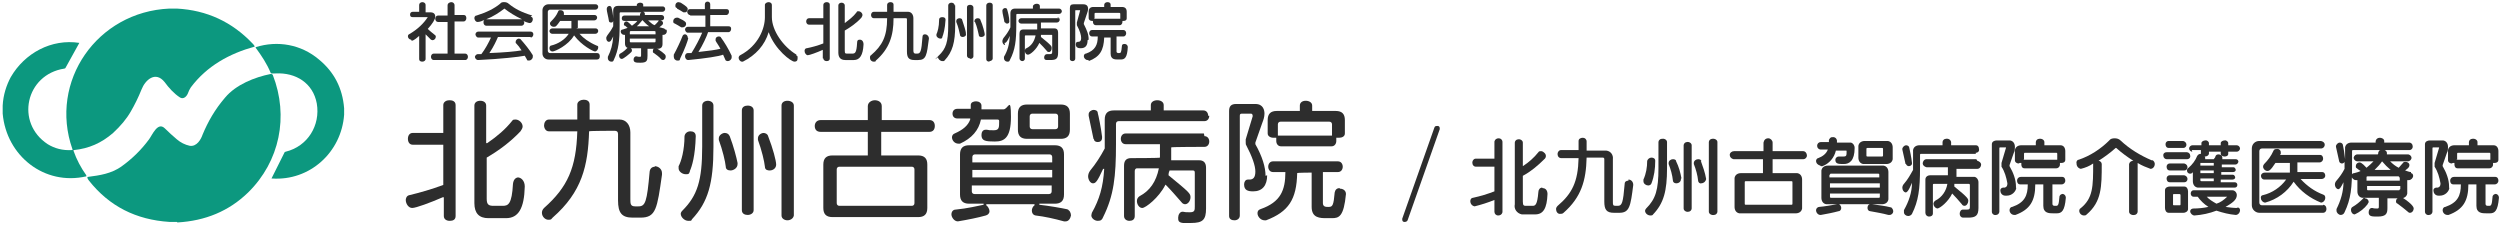 <?xml version="1.0" encoding="UTF-8"?>
<svg id="logo02.svg" xmlns="http://www.w3.org/2000/svg" version="1.1" viewBox="0 0 466.4 42">
  <!-- Generator: Adobe Illustrator 29.1.0, SVG Export Plug-In . SVG Version: 2.1.0 Build 142)  -->
  <defs>
    <style>
      .st0 {
        fill: #2d2d2d;
      }

      .st1 {
        fill: #0c987f;
      }
    </style>
  </defs>
  <path class="st1" d="M31.6,1.6h1.4c5.6.3,10.3,2.5,14.1,6.5.1.1.3.3.4.5,0,0,0,.1,0,.1-4.7,1.3-8.9,3.6-11.9,7.6-.2.3-.4.7-.5,1-.2.6-.8,1.3-1.5.9-1.1-.7-2.1-1.8-2.9-2.9-1.7-2.1-3.6-.4-4.3,1.4-.6,1.5-1.3,2.9-2,4.1-.8,1.4-1.9,2.7-3.3,4-2.2,1.9-4.5,2.9-7.3,3.2,0,0-.1,0-.1.1h0c.6,1.7,1.4,3.2,2.4,4.6,0,0,0,.1,0,.2,0,0,0,0,0,0-7.8,1.8-14.9-3.8-15.6-11.7v-1.5c.1-2,.7-3.8,1.5-5.3,2.6-4.5,7.6-7.2,12.8-6.4,0,0,0,0,0,0h0c0,0-2.6,4.7-2.6,4.7,0,0-.1.1-.2.1-7.2,1.1-9.2,10.1-3.1,14.1,1.3.8,2.8,1.2,4.5,1.1.1,0,.2,0,.1-.2C9.1,15.2,18.1,2.2,31.6,1.6Z"/>
  <path class="st1" d="M64.2,20.1v1.3c-.5,7-6.4,12.4-13.5,11.9,0,0-.1,0,0-.1l2.4-4.8c0,0,.1-.1.2-.1,4.1-1,6.5-4.9,5.8-9-.7-3.8-3.9-5.8-7.7-5.6-.2,0-.5,0-.7,0s-.1,0-.2-.1c-.7-1.7-1.7-3.2-2.8-4.7,0,0,0-.1,0-.1,4.1-1.3,8.5-.5,11.8,2.3,2.8,2.3,4.4,5.3,4.7,9.1Z"/>
  <path class="st1" d="M33,41.4h-1.4c-6.2-.4-11.2-2.9-15-7.7-.1-.1-.2-.3-.3-.5,0-.1,0-.2.1-.2,2.3-.3,4.3-.6,6.2-1.9,2.1-1.5,3.8-3.2,5.2-5.1.6-.8,1.6-3.3,2.9-2.1.8.8,1.6,1.5,2.3,2.1.7.6,1.5,1,2.4,1.2,1.3.2,2.1-1.2,2.4-2.1,1-2.4,2.3-4.7,4.2-6.9,2-2.4,5.5-3.8,8.5-4.4.1,0,.3,0,.4.2,3,7.7,1.3,16.1-4.6,21.9-3.6,3.5-8,5.3-13.2,5.6h0Z"/>
  <g>
    <path class="st0" d="M279.6,25.8s0,0,0,0c-.4,0-.7.2-.8.6,0,0,0,0,0,0v3.2h-3.5c-.4,0-.7.5-.6.9,0,.3.3.6.6.6h3.5v4.6c-1.3.5-2.6.9-4,1.2-.3,0-.5.3-.5.6,0,.5.3.9.8,1,1.2-.3,2.5-.7,3.7-1.2v2.2h0c0,.4.3.7.7.7,0,0,0,0,0,0,.4,0,.7-.2.8-.6,0,0,0,0,0,0v-13.1c0-.4-.3-.7-.7-.7Z"/>
    <path class="st0" d="M457.6,30.4s0,0,0,0c.1,0,.2,0,.3,0,0,0,0,.2,0,.3,0,.4.2.7.6.7,0,0,0,0,0,0h5.9c.4,0,.7-.3.7-.7,0,0,0,0,0,0,0,0,0-.2,0-.3,0,0,.2,0,.3,0,.4,0,.7-.2.7-.6,0,0,0,0,0,0v-1.6c0-.6-.3-1.1-.9-1.1,0,0-.2,0-.3,0h-2.7v-.6c0-.4-.5-.7-1-.6-.3,0-.6.3-.6.6v.6h-2.7c-.6,0-1.1.3-1.2.9,0,0,0,.2,0,.3v1.6c0,.4.4.6.7.6ZM458.4,29.8v-1.1c0-.1,0-.2.2-.2,0,0,0,0,0,0h5.8c.1,0,.2,0,.2.2,0,0,0,0,0,0v1s0,0,0,.1c0,0-.1,0-.2,0h-5.9c0,0-.1,0-.2,0,0,0,0,0,0-.1Z"/>
    <path class="st0" d="M433.2,32.1h-4.6c0-.1,0-1.8,0-1.8h4.1c.4,0,.7-.3.7-.7,0,0,0,0,0,0,0-.4-.2-.7-.6-.7,0,0,0,0,0,0h-7.4c0-.1,0-.1.1-.2,0,0,0-.2,0-.3,0-.4-.4-.7-.8-.6-.3,0-.5.1-.6.4-.4.9-1,1.7-1.7,2.4-.1.1-.2.3-.2.5,0,.4.4.8.8.8.3,0,.6-.1,1.5-1.5h2.7v1.4c0,.1,0,.2,0,.4h-4.7c-.4,0-.7.3-.7.6,0,0,0,0,0,0,0,.4.3.7.6.7,0,0,0,0,0,0h4.1c-1,1.4-2.6,2.5-4.3,2.9-.3,0-.5.3-.4.6,0,.4.4.8.8.8,2.2-.6,4.1-2,5.3-3.9,1.3,1.8,3.1,3.1,5.1,3.9.4,0,.8-.4.8-.9,0-.3-.1-.5-.4-.6-1.6-.6-3-1.6-4.2-2.9h3.9,0c.4,0,.7-.3.7-.6,0,0,0,0,0,0,0-.4-.2-.7-.6-.7,0,0,0,0,0,0Z"/>
    <path class="st0" d="M355.6,30.6c0,.2.3.4.5.4.3,0,.6-.2.6-.5,0,0,0,0,0,0,0,0,0,0,0-.1-.1-1-.4-2.4-.5-2.8,0-.3-.3-.5-.6-.5-.3,0-.6.3-.7.6,0,0,0,.1,0,.2.1.4.4,1.8.6,2.7Z"/>
    <path class="st0" d="M346.7,29.4c0,.6.3,1.1.9,1.2,0,0,.2,0,.3,0h4c.6,0,1.1-.3,1.2-.9,0,0,0-.2,0-.3v-1.9c0-.6-.3-1.1-.9-1.2,0,0-.2,0-.3,0h-4c-.6,0-1.1.3-1.2.9,0,0,0,.2,0,.3v1.9ZM348.2,29v-1.2c0-.1,0-.2.2-.2,0,0,0,0,0,0h2.7c.1,0,.2,0,.2.2,0,0,0,0,0,0v1.2c0,.1,0,.2-.2.2,0,0,0,0,0,0h-2.7c-.1,0-.2,0-.2-.2,0,0,0,0,0,0Z"/>
    <path class="st0" d="M408.9,28h1.7v.4c0,0,0,.2,0,.3h0c-.3,0-.5.1-.7.4-.3.8-.9,1.6-1.6,2.2-.2.1-.3.3-.3.5,0,.3.2.6.6.6.2,0,.4-.1.5-.3v1.7c0,.6.3,1.1.9,1.2,0,0,.2,0,.3,0h6.6,0c.3,0,.5-.2.5-.5,0,0,0,0,0,0,0-.3-.2-.5-.5-.5,0,0,0,0,0,0h-2.6v-.5h2.2c.3,0,.5-.2.5-.4,0,0,0,0,0,0,0-.2-.2-.5-.4-.5,0,0,0,0,0,0h-2.2v-.5h2.2c.3,0,.5-.2.5-.4,0,0,0,0,0,0,0-.2-.2-.5-.4-.5,0,0,0,0,0,0h-2.2v-.5h2.5c.3,0,.5-.2.6-.5,0,0,0,0,0,0,0-.3-.2-.5-.5-.5,0,0,0,0,0,0h-2.5c0,0,0-.2,0-.3,0-.4-.4-.6-.7-.6-.3,0-.5.1-.6.4,0,.2-.2.3-.3.5h-1.6c0,0,0-.2,0-.2,0-.1,0-.2-.1-.3h0c.3,0,.7-.1.8-.5v-.4h2.2v.4c0,.3.4.5.7.5.3,0,.7-.1.7-.5v-.4h1.6c.3,0,.6-.3.6-.6,0-.3-.3-.6-.6-.6h-1.6v-.4c0-.3-.4-.6-.7-.5-.3,0-.7.2-.7.5v.4h-2.2v-.4c0-.3-.4-.6-.7-.5-.3,0-.7.2-.7.5v.4h-1.7c-.3,0-.6.3-.6.6,0,.3.3.6.6.6ZM410.5,31.8h2.5v.5h-2.5v-.5ZM413,33.8h-2.3c-.1,0-.2,0-.2-.2,0,0,0,0,0,0v-.3h2.5v.5ZM413,30.4v.5h-2.5v-.5h2.5Z"/>
    <path class="st0" d="M339.7,31c0,0,.2,0,.3,0,1.3-.5,2.2-1.6,2.5-2.9h1.9c.1,0,.1,0,.1.1,0,.8,0,1-.6,1s-.4,0-.8,0h-.1c-.3,0-.6.3-.6.6,0,0,0,0,0,0,0,.8.6.8,1.6.8s2-.6,2-3c0-.5-.3-.9-.7-1,0,0-.2,0-.2,0h-2.4c0-.1,0-.2,0-.4h0c-.1-.5-.5-.7-1-.6-.2,0-.4.3-.5.5,0,.1,0,.3,0,.4h-1.5c-.4,0-.7.3-.7.7s.3.7.7.7h1.3c-.3.8-1,1.3-1.8,1.6-.2,0-.4.3-.4.5,0,.5.4.8.8.9Z"/>
    <path class="st0" d="M404.6,27.6s0,0,0,0h2.7c.4,0,.6-.3.6-.6,0,0,0,0,0,0,0-.3-.2-.6-.6-.7,0,0,0,0,0,0h-2.7c-.4,0-.6.3-.6.6,0,0,0,0,0,0,0,.4.2.7.6.7Z"/>
    <path class="st0" d="M376.8,30.4s0,0,0,0c.1,0,.2,0,.3,0,0,0,0,.2,0,.3,0,.4.2.7.6.7,0,0,0,0,0,0h5.9c.4,0,.7-.3.7-.7,0,0,0,0,0,0,0,0,0-.2,0-.3,0,0,.2,0,.3,0,.4,0,.7-.2.7-.6,0,0,0,0,0,0v-1.6c0-.6-.3-1.1-.9-1.1,0,0-.2,0-.3,0h-2.7v-.6c0-.4-.5-.7-1-.6-.3,0-.6.3-.6.6v.6h-2.7c-.6,0-1.1.3-1.2.9,0,0,0,.2,0,.3v1.6c0,.4.4.6.7.6ZM377.6,29.8v-1.1c0-.1,0-.2.2-.2,0,0,0,0,0,0h5.8c.1,0,.2,0,.2.2,0,0,0,0,0,0v1s0,0,0,.1c0,0-.1,0-.2,0h-5.9c0,0-.1,0-.2,0,0,0,0,0,0-.1Z"/>
    <path class="st0" d="M336.4,28.2s0,0,0,0h-5.7v-1.6c0-.4-.4-.8-.8-.8,0,0,0,0,0,0-.5,0-.8.3-.9.8,0,0,0,0,0,0v1.6h-5.5c-.4,0-.8.3-.8.7,0,0,0,0,0,0,0,.4.3.7.7.8,0,0,0,0,0,0h5.5v2.6h-4.1c-.6,0-1.1.3-1.2.9,0,0,0,.2,0,.3v5.1c0,.6.3,1.1.9,1.2,0,0,.2,0,.3,0h10.2c.6,0,1.1-.3,1.2-.9,0,0,0-.2,0-.3v-5.1c0-.6-.3-1.1-.9-1.2,0,0-.2,0-.3,0h-4.3v-2.6h5.7c.4,0,.7-.3.7-.7,0,0,0,0,0,0,0-.4-.3-.8-.7-.8ZM334.2,33.8c.1,0,.2,0,.2.2,0,0,0,0,0,0v4c0,.1,0,.2-.2.2,0,0,0,0,0,0h-8.5c-.1,0-.2,0-.2-.2,0,0,0,0,0,0v-4c0-.1,0-.2.2-.2,0,0,0,0,0,0h8.5Z"/>
    <path class="st0" d="M287.7,35s0,0,0,0c-.4,0-.7.4-.7.8,0,0,0,0,0,0-.2,2.5-.6,2.6-1.1,2.6h-1.1c-.5,0-.7,0-.7-.8v-4.8c1.5-.8,2.8-1.9,4-3.1.4-.3.4-.9,0-1.2-.2-.2-.4-.3-.6-.3-.2,0-.4,0-.5.2-.8,1-1.8,1.9-2.9,2.6v-4.4c0-.4-.5-.7-.9-.6-.3,0-.6.3-.6.6v11.5c-.2.9.4,1.7,1.3,1.9.1,0,.3,0,.4,0h2.1c1.5,0,2.2-1.1,2.3-3.8h0c0-.6-.3-1.1-.9-1.1Z"/>
    <path class="st0" d="M407.5,32.7s0,0,0,0h-2.7c-.4,0-.6.3-.6.6,0,0,0,0,0,0,0,.4.2.7.6.7,0,0,0,0,0,0h2.7c.4,0,.6-.3.6-.6,0,0,0,0,0,0,0-.3-.2-.6-.6-.7Z"/>
    <path class="st0" d="M417.4,38.8s0,0,0,0c-.7,0-1.6-.1-2.2-.2,1.2-.7,2.1-1.3,2.1-2.2,0-.5-.4-.9-.8-.9,0,0,0,0-.1,0h-7.2c-.3,0-.5.3-.5.6,0,0,0,0,0,0,0,.3.2.6.5.6,0,0,0,0,0,0h.8c.5.7,1.2,1.4,2,1.9-.9.2-1.9.3-2.8.3-.3,0-.6.2-.6.5,0,0,0,0,0,0,0,.4.4.8.8.8h0c1.4-.1,2.8-.4,4.1-.9,1.2.4,2.4.7,3.6.8h0c.4,0,.8-.4.8-.9,0-.3-.2-.5-.5-.5ZM411.7,36.7h3.8s0,0,0,0h0s0,0,0,0c0,0,0,0,0,0-.6.6-1.3,1.1-2,1.3-.7-.4-1.4-.8-1.9-1.4Z"/>
    <path class="st0" d="M408.1,31.2c0-.3-.2-.6-.6-.7,0,0,0,0,0,0h-2.7c-.4,0-.6.3-.6.6,0,0,0,0,0,0,0,.4.2.7.6.7,0,0,0,0,0,0h2.7c.4,0,.6-.3.6-.6,0,0,0,0,0,0Z"/>
    <polygon class="st0" points="433.4 39.7 433.4 39.7 433.4 39.8 433.4 39.7"/>
    <path class="st0" d="M401.4,29.9c-2.1-.9-4.1-2.1-5.8-3.7-.3-.3-.7-.4-1.1-.4-.4,0-.8.1-1,.4-1.6,1.6-3.6,2.9-5.7,3.6-.3,0-.5.4-.4.7,0,.5.3.9.8,1,.8-.2,1.6-.5,2.3-1,0,4.3,0,6.5-2.4,8.4-.1,0-.2.3-.2.4,0,.5.4.9.9.9.2,0,.3,0,.5-.2,2.8-2.4,2.8-5.2,2.8-9.4,0-.3-.3-.6-.6-.6,1.1-.7,2.2-1.5,3.2-2.4,0,0,0,0,.1,0,0,0,0,0,0,0,1,.9,2.1,1.7,3.2,2.4h0c-.4,0-.7.2-.8.6,0,0,0,0,0,0v8.9h0c0,.4.5.7,1,.6.3,0,.6-.3.6-.6v-8.9c0,0,0-.2,0-.2.8.5,1.6.8,2.4,1.1.5,0,.8-.5.8-.9,0-.3-.2-.6-.4-.7Z"/>
    <path class="st0" d="M408,29.7c.4,0,.7-.3.6-.7,0-.3-.3-.6-.6-.6h-3.8c-.4,0-.7.3-.6.7,0,.3.3.6.6.6h3.8Z"/>
    <path class="st0" d="M449.8,32.1c-.3,0-.8-.2-1.1-.3.7-.5.8-.7.8-1,0-.4-.4-.6-.7-.6-.2,0-.4,0-.5.2-.3.3-.5.6-.8.9-.6-.3-1.1-.7-1.6-1.2h3.3c.3,0,.6-.2.7-.6,0-.3-.2-.6-.6-.7,0,0,0,0,0,0h-4c0,0,0-.2,0-.3,0-.2-.2-.4-.4-.5h4.6c.4,0,.7-.4.6-.8,0-.3-.3-.6-.6-.6h-4.7v-.3c0-.4-.5-.6-.8-.6-.4,0-.7.2-.8.6v.3h-4.5c-.6,0-1.1.3-1.2.9,0,0,0,.2,0,.3v1.9c-.1-1-.3-2.2-.4-2.6,0-.3-.3-.5-.6-.5-.3,0-.6.3-.7.6,0,0,0,.1,0,.2.1.4.4,1.8.6,2.7,0,.2.3.4.5.4.2,0,.4-.1.5-.3v1.3c-.4.8-.9,1.5-1.5,2.2-.2.2-.3.5-.3.7,0,.4.2.8.6.9.3,0,.5-.3,1-1.3,0,1.7-.5,3.4-1.3,5,0,.1,0,.2,0,.3,0,.4.4.8.8.8.3,0,.6-.2.7-.5,1.2-2.5,1.4-4.6,1.4-8.6v-2.8c0-.1,0-.2.2-.2,0,0,0,0,0,0h5.1c-.2,0-.3.2-.4.4,0,.1,0,.3-.1.4h-3.8c-.3,0-.6.2-.7.6,0,.3.2.6.6.7,0,0,0,0,0,0h3.1c-.4.4-.8.8-1.3,1.2-.9-1-1.2-1-1.3-1-.4,0-.7.3-.7.7,0,.2,0,.3.2.4.2.2.4.3.7.5-.4.2-.8.3-1.2.4-.3,0-.5.2-.5.5,0,.4.4.8.8.8,0,0,.1,0,.2,0,0,0,0,0,.1,0v2.1c0,.6.3,1.1.9,1.2,0,0,.2,0,.3,0h2.8v1.5c0,.4,0,.5-.3.5-.3,0-.6,0-.9-.1,0,0,0,0-.1,0-.4,0-.6.4-.6.8,0,.8.6.8,1.7.8,1.6,0,1.8-.6,1.8-1.6v-1.8h2.5,0c.6,0,1.1-.3,1.2-.9,0,0,0-.2,0-.3v-2.2h.1c0,0,.1,0,.2,0,.4,0,.8-.4.8-.8,0-.3-.2-.5-.4-.5ZM444.4,30.1c.5.6,1,1.1,1.6,1.6h-3c.5-.5,1-1,1.4-1.6ZM447.7,35.3c0,.1,0,.2-.2.2,0,0,0,0,0,0h-5.7c-.1,0-.2,0-.2-.2,0,0,0,0,0,0v-.6h6.2v.6ZM447.7,33.1v.6h-6.2v-.6c0-.1,0-.2.2-.2,0,0,0,0,0,0h5.7c.1,0,.2,0,.2.2,0,0,0,0,0,0Z"/>
    <path class="st0" d="M384.8,36.2c-.3,0-.6.2-.6.6,0,0,0,0,0,0-.1,1.5-.3,1.6-.6,1.6h-.2c-.2,0-.5,0-.5-.4v-3.6h1.7c.4,0,.7-.3.7-.7,0,0,0,0,0,0,0-.4-.2-.7-.6-.7,0,0,0,0,0,0h-7.7c-.4,0-.7.3-.7.7,0,0,0,0,0,0,0,.4.2.7.6.7,0,0,0,0,0,0h1.4c0,2.1-.6,3.4-2.9,4.2-.3,0-.5.3-.5.6,0,.5.4.9.9.9,0,0,.2,0,.2,0,2.7-1,3.7-2.6,3.7-5.7h1.5v4c0,1.4,1.1,1.4,1.9,1.4h.6,0c.9,0,1.5-.4,1.7-2.9h0c0-.5-.4-.8-.8-.7Z"/>
    <path class="st0" d="M433.4,38.3h-11.4c-.3,0-.5-.2-.5-.5h0v-9.6c0-.3.2-.5.5-.5h11c.4,0,.7-.3.7-.7,0-.4-.3-.6-.7-.7h-11.5c-.8,0-1.4.6-1.4,1.4v10.6c0,.8.7,1.4,1.4,1.4h11.9c.4,0,.7-.4.6-.9,0-.3-.3-.6-.6-.6Z"/>
    <path class="st0" d="M465.6,36.2c-.3,0-.6.2-.6.6,0,0,0,0,0,0-.1,1.5-.3,1.6-.6,1.6h-.2c-.2,0-.5,0-.5-.4v-3.6h1.7c.4,0,.7-.3.7-.7,0,0,0,0,0,0,0-.4-.2-.7-.6-.7,0,0,0,0,0,0h-7.7c-.4,0-.7.3-.7.7,0,0,0,0,0,0,0,.4.2.7.6.7,0,0,0,0,0,0h1.4c0,2.1-.6,3.4-2.9,4.2-.3,0-.5.3-.5.6,0,.5.4.9.9.9,0,0,.2,0,.2,0,2.7-1,3.7-2.6,3.7-5.7h1.5v4c0,1.4,1.1,1.4,1.9,1.4h.6,0c.9,0,1.5-.4,1.7-2.9h0c0-.5-.4-.8-.8-.7Z"/>
    <path class="st0" d="M456.9,35.2c0-.1,0-.2,0-.4,0-1.3-.5-2.6-1.2-3.8,0,0,0-.1,0-.2,0,0,0,0,0,0l.8-2.3c.2-.3.2-.7.2-1.1,0-.6-.3-1.1-.9-1.2,0,0-.1,0-.2,0h-2.3c-.4,0-.9.2-.9.7,0,0,0,.2,0,.2v12.4h0c0,.4.4.7.8.6.3,0,.6-.3.6-.6v-11.8c0,0,0-.2.1-.2,0,0,0,0,0,0h1.1c0,0,.1,0,0,.2,0,0,0,0,0,0l-.8,2.7c0,.1,0,.2,0,.3,0,.2,0,.3,0,.4.6.9.9,2,1.1,3.1,0,.4-.1.7-.5.8,0,0,0,0-.1,0,0,0,0,0-.1,0,0,0,0,0-.1,0-.3,0-.6.3-.5.6,0,0,0,0,0,0,0,.5.4.9.9.9,0,0,.2,0,.3,0,.9,0,1.7-.7,1.8-1.6Z"/>
    <path class="st0" d="M448,36.9c0,0-.2-.1-.3-.1-.4,0-.7.4-.7.7,0,.2,0,.4.3.5.7.5,1.3,1,1.9,1.5.1.1.2.2.4.2h0c.4,0,.7-.4.7-.8,0-.1,0-.7-2.2-2.1Z"/>
    <path class="st0" d="M441.2,36.9c-.1,0-.3,0-.4.2-.6.6-1.2,1.1-1.9,1.5-.2.1-.3.3-.3.6,0,.4.3.8.7.8.9-.4,1.8-1.1,2.4-1.9,0-.1.2-.3.2-.4,0-.4-.3-.7-.7-.7Z"/>
    <path class="st0" d="M408.2,35.7c0-.4-.2-.9-.7-.9,0,0-.2,0-.2,0h-2.5c-.4,0-.9.2-.9.7,0,0,0,.2,0,.2v3.1c0,.4.2.9.7.9,0,0,.2,0,.2,0h2.5c.5,0,.9-.3.9-.7,0,0,0-.2,0-.2v-3.1ZM406.8,36.3v1.8c0,0,0,.2-.1.2,0,0,0,0,0,0h-1.1c0,0-.2,0-.2-.1,0,0,0,0,0,0v-1.8c0,0,0-.2.1-.2,0,0,0,0,0,0h1.1c0,0,.2,0,.2.2,0,0,0,0,0,0Z"/>
    <path class="st0" d="M352.8,38.7c-1.1-.3-2.3-.4-3.5-.6h1.8c.6,0,1.1-.3,1.2-.9,0,0,0-.2,0-.3v-4.8c0-.6-.3-1.1-.9-1.2,0,0-.2,0-.3,0h-10.1c-.6,0-1.1.3-1.2.9,0,0,0,.2,0,.3v4.8c0,.6.3,1.1.9,1.2,0,0,.2,0,.3,0h1.7c-1.1.2-2.2.4-3.3.5-.3,0-.6.3-.6.6,0,0,0,0,0,0,0,.5.4.9.8.9,0,0,0,0,.1,0,1.1-.2,2.2-.4,3.3-.7.3,0,.5-.3.5-.6,0-.3-.2-.6-.4-.7h5.7c-.3.1-.4.4-.4.7,0,.3.2.6.5.6,1.1.2,2.3.4,3.4.7,0,0,.2,0,.2,0,.4,0,.7-.3.7-.7,0,0,0,0,0,0,0-.3-.2-.6-.5-.8ZM341.4,32.6c0-.1,0-.2.2-.2,0,0,0,0,0,0h8.8c.1,0,.2,0,.2.2,0,0,0,0,0,0v.5h-9.3v-.5ZM341.4,34.2h9.3v.8h-9.3v-.8ZM341.6,36.9c-.1,0-.2,0-.2-.2,0,0,0,0,0,0v-.6h9.3v.6c0,.1,0,.2-.2.2,0,0,0,0,0,0h-8.8Z"/>
    <path class="st0" d="M319.4,25.9c-.3,0-.6.3-.6.6v13c0,.4.5.7,1,.6.3,0,.6-.3.6-.6v-13c0-.4-.5-.7-1-.6Z"/>
    <path class="st0" d="M368.6,28.5c.4,0,.7-.3.6-.7,0,0,0,0,0,0,0-.4-.2-.7-.6-.7,0,0,0,0,0,0h-4.6v-.6c-.1-.5-.6-.7-1-.6-.3,0-.6.3-.6.6v.6h-4.3c-.6,0-1.1.3-1.2.9,0,0,0,.2,0,.3v3.4c-.5.9-1,1.8-1.7,2.6-.2.2-.3.5-.3.7,0,.4.2.8.6.9.2,0,.5-.1,1.2-1.8,0,1.8-.6,3.5-1.5,5.1,0,.1,0,.2,0,.4,0,.4.4.7.8.7.3,0,.6-.2.7-.4,1.2-2.4,1.5-4.6,1.5-8.6v-2.4c0-.1,0-.2.2-.2,0,0,0,0,0,0h10.2Z"/>
    <path class="st0" d="M317.4,30.1c0-.3-.3-.4-.6-.4-.4,0-.8.3-.8.7,0,0,0,.2,0,.2.4,1,.7,2.1.8,3.1,0,.3.3.6.6.5.4,0,.8-.3.9-.8h0c-.2-1.2-.6-2.3-1-3.4Z"/>
    <path class="st0" d="M310,25.9c-.3,0-.6.3-.6.6v4.9h0c0,4-.5,5.7-2.3,7.5-.1.1-.2.3-.2.4,0,.5.5.9,1,.9.2,0,.4,0,.5-.2,2-2.1,2.6-4.4,2.6-8.6v-4.9c0-.4-.5-.7-.9-.6Z"/>
    <path class="st0" d="M314.7,26.5c-.3,0-.6.3-.6.6v11.8c0,.4.5.7.9.6.3,0,.6-.3.6-.6v-11.8c0-.4-.5-.7-.9-.6Z"/>
    <path class="st0" d="M303.8,33.7c-.4,0-.7.2-.7.6,0,0,0,0,0,0-.3,3.6-.5,4.1-1.3,4.1h-.4c-.5,0-.5-.2-.5-.8v-7.9c.1-.8-.4-1.5-1.2-1.6,0,0-.1,0-.2,0h-3.5v-1.7c0-.4-.3-.7-.7-.7,0,0,0,0,0,0-.4,0-.8.2-.8.6,0,0,0,0,0,0v1.7h-3.3c-.4,0-.7.5-.6.9,0,.3.3.6.6.6h3.3c-.1,4.4-1.2,6.6-3.9,8.9-.2.2-.3.4-.3.6,0,.5.3.9.7.9.3,0,.5,0,.7-.2,3.3-2.9,4.2-6,4.3-10.3h3c.2,0,.3.1.3.3,0,0,0,0,0,0v7.9c0,1.5.4,2.1,1.8,2.1h1,0c1.9,0,2.1-1.2,2.6-5.2h0c0-.6-.4-1-.9-1Z"/>
    <path class="st0" d="M313.7,33.3c-.2-1.1-.5-2.2-1-3.2,0-.3-.3-.4-.6-.4-.4,0-.8.3-.8.7,0,0,0,.2,0,.2.4,1,.7,2.1.8,3.1,0,.3.3.5.6.5.5,0,.9-.3.9-.8h0s0,0,0-.1Z"/>
    <path class="st0" d="M307.5,34.6c.2,0,.5-.1.6-.4.5-1.3.7-2.7.7-4.2h0s0,0,0,0c0-.4-.3-.6-.7-.6,0,0,0,0,0,0-.4,0-.7.3-.8.6,0,1.2-.2,2.4-.7,3.5,0,0,0,.2,0,.3,0,.5.5.8.9.8Z"/>
    <path class="st0" d="M376.1,35.2c0-.1,0-.2,0-.4,0-1.3-.5-2.6-1.2-3.8,0,0,0-.1,0-.2,0,0,0,0,0,0l.8-2.3c.2-.3.2-.7.2-1.1,0-.6-.3-1.1-.9-1.2,0,0-.1,0-.2,0h-2.3c-.4,0-.9.2-.9.7,0,0,0,.2,0,.2v12.4h0c0,.4.4.7.8.6.3,0,.6-.3.6-.6v-11.8c0,0,0-.2.1-.2,0,0,0,0,0,0h1.1c0,0,.1,0,0,.2,0,0,0,0,0,0l-.8,2.7c0,.1,0,.2,0,.3,0,.2,0,.3,0,.4.6.9.9,2,1.1,3.1,0,.4-.1.7-.5.8,0,0,0,0-.1,0,0,0,0,0-.1,0,0,0,0,0-.1,0-.3,0-.6.3-.5.6,0,0,0,0,0,0,0,.5.4.9.9.9,0,0,.2,0,.3,0,.9,0,1.7-.7,1.8-1.6Z"/>
    <path class="st0" d="M368.7,29.7h-9.3c-.4,0-.7.4-.7.8,0,.3.3.6.7.7h4c0,.5,0,1,0,1.5h-3.3c-.5,0-.9.3-.9.8,0,0,0,.1,0,.2v6c0,.4.3.7.7.7,0,0,0,0,0,0,.4,0,.7-.2.7-.6,0,0,0,0,0,0v-5.3c0-.1,0-.2.2-.2,0,0,0,0,0,0h2.5c-.2,1.3-1,2.5-2.2,3.1-.2.1-.4.4-.4.6,0,.4.3.8.7.9.5,0,2.1-1.3,2.8-2.8.6.6,1.2,1.3,1.8,2,.1.2.3.3.5.3.4,0,.7-.5.7-.9,0-.4,0-.6-2.6-2.7,0-.2,0-.3,0-.5h2.7c0,0,.2,0,.2.2,0,0,0,0,0,0v4h0c0,.4,0,.6-.5.6-.3,0-.6,0-.8,0h0c-.4,0-.6.4-.6.8,0,.4.3.7.6.7h0c.4,0,.7,0,1,0,1.4,0,1.9-.4,1.9-1.8v-4.8c0-.5-.3-.9-.7-1,0,0-.1,0-.2,0h-3.2c0-.5,0-1,0-1.5h3.9c.4,0,.7-.4.7-.8,0-.3-.3-.6-.7-.7Z"/>
    <path class="st0" d="M268.2,23.5c-.3,0-.5,0-.6.3l-6,17c0,.3,0,.5.3.6,0,0,.1,0,.2,0,.2,0,.4-.1.5-.3l6-17c0-.3,0-.5-.3-.6Z"/>
    <path class="st0" d="M83.8,18.7c-.5,0-1.1.3-1.1.9v5.2h-5.7c-.6,0-.9.5-.9,1.1s.3,1.1.9,1.1h5.7v7.5h0c-2.1.8-4.6,1.5-6.3,1.9-.6.1-.7.7-.7.9,0,.7.5,1.5,1.2,1.5s3.4-1,5.7-2h.2c0,0,0,3.5,0,3.5,0,.6.5.9,1.1.9s1.1-.2,1.1-.9v-20.7c0-.7-.6-.9-1.1-.9Z"/>
    <path class="st0" d="M96.7,33.1c-.4,0-.9.3-1,1.2-.2,3.8-.9,4.1-1.9,4.1h-1.7c-.9,0-1.3-.2-1.3-1.3v-7.7h0c2.4-1.4,4.5-3,6.3-4.9.2-.3.4-.6.4-.9,0-.7-.7-1.3-1.3-1.3s-.5.1-.7.3c-1.2,1.5-2.7,2.8-4.6,4.1h-.2c0,.1,0-7,0-7,0-.6-.5-.9-1.1-.9s-1.1.3-1.1.9v18.2c0,1.9.9,2.8,2.6,2.8,0,0,3.3,0,3.3,0,2.3,0,3.4-1.8,3.5-5.9h0c0-1.1-.7-1.7-1.3-1.7Z"/>
    <path class="st0" d="M122.2,31.1c-.4,0-.9.2-1,.9-.5,5.7-.8,6.5-2.1,6.5h-.6c-.9,0-.9-.5-.9-1.4v-12.4c0-1.4-.8-2.4-2-2.4h-5.6v-2.8c0-.7-.6-.9-1.1-.9s-1.2.3-1.2.9v2.8h-5.3c-.6,0-.9.6-.9,1.1s.3,1.1.9,1.1h5.3c-.2,6.8-1.8,10.4-6.2,14.3-.3.3-.4.6-.4.9,0,.7.6,1.3,1.2,1.3s.5-.1.8-.4c5.5-4.8,6.6-9.7,6.8-16.1h0c0-.1,4.8-.1,4.8-.1.4,0,.6.2.6.6v12.4c0,2.3.7,3.2,2.7,3.2h1.5c2.9,0,3.1-1.7,4-8h0c0,0,0-.3,0-.3,0-.8-.7-1.3-1.4-1.3Z"/>
    <path class="st0" d="M136.1,25.4c-.1-.4-.5-.6-.9-.6s-1.1.4-1.1,1,0,.2,0,.3c.7,1.9,1.2,4,1.3,5,0,.5.4.7.9.7s1.3-.4,1.3-1.2h0v-.2c-.2-1-.7-3-1.5-5.1h0Z"/>
    <path class="st0" d="M132.1,18.8c-.6,0-1.1.3-1.1.9v7.7c0,6.3-.9,9.1-3.7,11.9-.2.2-.3.4-.3.6,0,.6.7,1.3,1.4,1.3s.5,0,.7-.3c3-3.2,4-6.7,4-13.5v-7.7c0-.6-.5-.9-1.1-.9Z"/>
    <path class="st0" d="M128.7,31.9c.4-.9,1-2.8,1.1-6.5h0c0-.7-.5-.9-1-.9s-1,.3-1.1.9c0,2.6-.6,4.7-1.1,5.6,0,.1,0,.2,0,.4,0,.6.7,1.1,1.3,1.1s.6,0,.8-.5Z"/>
    <path class="st0" d="M146.9,18.8c-.6,0-1.1.3-1.1.9v20.5c0,.6.6.9,1.1.9s1.1-.3,1.2-.9v-20.5c0-.6-.6-.9-1.2-.9Z"/>
    <path class="st0" d="M142.5,24.8c-.5,0-1.1.4-1.1,1s0,.2,0,.3c.7,1.9,1.2,4,1.3,5,0,.7.7.7.9.7.6,0,1.2-.4,1.2-1.1s-.6-3-1.5-5.3c-.1-.4-.5-.6-.9-.6Z"/>
    <path class="st0" d="M139.5,19.7c-.5,0-1.1.2-1.1.9v18.6c0,.7.6.9,1.1.9s1.1-.3,1.1-.9v-18.6c0-.6-.5-.9-1.1-.9Z"/>
    <path class="st0" d="M173.5,22.4h-9v-2.6c0-.8-.7-1.1-1.3-1.1s-1.3.4-1.3,1.1v2.6h-8.8c-.7,0-1.1.5-1.1,1.1s.3,1.1,1.1,1.1h8.8v4.4h-6.6c-1.1,0-1.7.5-1.7,1.7v8.1c0,1.1.5,1.7,1.7,1.7,0,0,16,0,16,0,1.1,0,1.7-.5,1.7-1.7v-8.1c0-1.1-.5-1.7-1.7-1.7h-6.9v-4.4h9c.7,0,1-.5,1-1.1s-.3-1.1-1-1.1ZM170.1,31.1c.3,0,.5.2.5.5v6.3c0,.3-.2.5-.5.5h-13.5c-.3,0-.5-.2-.5-.5v-6.3c0-.3.2-.5.5-.5h13.5Z"/>
    <path class="st0" d="M199.4,39.1h0c-1.4-.3-3.7-.7-5.5-.9v-.2h2.9c1.1,0,1.7-.5,1.7-1.7v-7.5c0-1.1-.5-1.7-1.7-1.7h-16c-1.1,0-1.7.5-1.7,1.7v7.5c0,1.1.5,1.7,1.7,1.7h2.7v.2c-1,.2-3.1.7-5.2.9-.5,0-.8.4-.8.9s.5,1.3,1.2,1.3h0s0,0,0,0c1.8-.3,3.8-.7,5.2-1.1.4-.1.7-.4.7-.8s-.3-.9-.6-1.1v-.2h9v.2c-.3.2-.5.6-.5,1s.2.8.7.9c1.7.2,3.5.6,5.3,1.1h0c0,0,.2,0,.3,0,.6,0,.9-.6,1-1.1,0-.4-.2-1-.7-1.1ZM181.4,29.3c0-.3.2-.5.5-.5h13.9c.3,0,.5.2.5.5v1h-14.9v-1ZM181.4,31.7h14.9v1.4h-14.9v-1.4ZM181.8,36.2c-.3,0-.5-.2-.5-.5v-1.1h14.9v1.1c0,.3-.2.5-.5.5h-13.9Z"/>
    <path class="st0" d="M191.6,19.5c-1.1,0-1.7.5-1.7,1.7v3c0,1.1.5,1.7,1.7,1.7h6.3c1.1,0,1.7-.5,1.7-1.7v-3c0-1.1-.5-1.7-1.7-1.7h-6.3ZM197.4,23.6c0,.3-.2.5-.5.5h-4.3c-.3,0-.5-.2-.5-.5v-1.9c0-.3.2-.5.5-.5h4.3c.3,0,.5.2.5.5v1.9Z"/>
    <path class="st0" d="M178.8,22.1h2.2v.2c-.4,1.1-1.3,1.9-2.9,2.6-.3.1-.5.4-.5.7,0,.6.5,1.2,1.2,1.2h0c.1,0,.2,0,.3,0h0c2.2-1,3.5-2.5,3.9-4.5h0c0,0,3.1,0,3.1,0,.3,0,.3.2.3.3,0,1.2,0,1.7-1,1.7s-.7,0-1.3-.1h-.2c-.6,0-.8.5-.8,1,0,1.1.8,1.2,2.5,1.2s3-.6,3-4.6-.5-1.4-1.4-1.4h-4.1c0-.2,0-.3,0-.4v-.3h0c0-.5-.5-.8-1-.8s-1,.2-1,.7v.7h0c0,0-2.5,0-2.5,0-.6,0-.9.4-.9.9s.3.9.9.9Z"/>
    <path class="st0" d="M225.4,21.6h0c0-.5-.3-1-.9-1h-7.4v-1c0-.6-.6-.9-1.2-.9s-1.2.3-1.2.9v1h-6.9c-1.1,0-1.7.5-1.7,1.7v5.4c-.8,1.5-1.7,2.9-2.7,4.1-.3.4-.4.8-.4,1.1,0,.6.4,1.3.9,1.3s.8-.3,1.9-2.7h.2c-.2,3.4-.9,5.7-2.3,8.2,0,.1-.1.3-.1.5,0,.5.6,1,1.2,1s.8-.2,1-.7c2-4,2.4-7.6,2.4-13.6v-3.8c0-.3.2-.5.5-.5h16c.6,0,.9-.5.9-1Z"/>
    <path class="st0" d="M204.1,26c0,.3.3.5.7.5s.8-.2.8-.8h0v-.2c-.2-1.7-.7-4.1-.8-4.4,0-.5-.5-.6-.8-.6s-.9.3-.9.8,0,.2,0,.3c.1.4.3,1.4.5,2.4h0c.1.6.3,1.3.4,1.9Z"/>
    <path class="st0" d="M224.6,24.9h-14.6c-.6,0-.9.5-.9,1s.3,1,.9,1h6.4c0,.9,0,1.6,0,2.5h0c0,.1-5.4.1-5.4.1-.9,0-1.3.5-1.3,1.4v9.4c0,.6.5.9,1,.9s1-.2,1-.9v-8.4c0-.3.2-.5.4-.5h4.1c-.5,2.5-1.7,4.2-3.6,5.2-.3.2-.5.5-.5.9,0,.6.4,1.3,1,1.3s3.1-1.9,4.3-4.3h0c0-.1.1,0,.1,0,1,1,2.1,2.3,2.9,3.2.2.3.5.4.7.4.5,0,1-.6,1-1.3s-.2-.9-4.1-4.1h0c0-.4.1-.7.2-.9h0c0,0,4.3,0,4.3,0,.3,0,.4.1.4.4v6.3c0,.7,0,1.1-.9,1.1s-.7,0-1.3-.1h-.1c-.5,0-.8.6-.8,1.1s0,.9.9,1c.5,0,1.1,0,1.5,0,2.2,0,2.8-.6,2.8-2.7v-7.6c0-1-.5-1.4-1.3-1.4h-5.2c0-.9,0-1.6,0-2.4h0c0-.1,6.2-.1,6.2-.1.6,0,.9-.5.9-1s-.3-1-.9-1Z"/>
    <path class="st0" d="M236.1,32.8h0c0-1.6-.6-3.6-1.9-5.9,0,0,0-.2,0-.3s0,0,0,0l1.3-3.7c.2-.5.4-1.1.4-1.7s-.2-1.8-1.7-1.8h-3.6c-.9,0-1.3.4-1.3,1.3v19.6c0,.6.5.8,1,.8s1-.3,1-.9v-18.6c0-.3.1-.4.4-.4h1.7c.1,0,.3.1.3.4s0,0,0,.1l-1.3,4.3c0,.1,0,.3,0,.5s0,.5.1.6c1.1,2.1,1.7,3.8,1.7,4.9s-.4,1.5-1.1,1.5-.1,0-.2,0c0,0,0,0-.1,0h0c-.5,0-.7.5-.7.9,0,1.1.7,1.3,1.7,1.3,1.7,0,2.6-1.1,2.6-3Z"/>
    <path class="st0" d="M249.9,35.1c-.5,0-.8.3-.9.8-.2,2.4-.4,2.7-1.1,2.7h-.2c-.3,0-.9,0-.9-.7v-5.8h2.8c.6,0,.9-.5.9-1s-.3-1-.9-1h-12.1c-.6,0-.9.5-.9,1s.3,1,.9,1h2.3c0,3.4-.9,5.6-4.6,6.9-.6.2-.6.6-.6.8,0,.6.6,1.3,1.3,1.3s.2,0,.3,0c4.2-1.6,5.7-3.9,5.8-8.8h0c0-.1,2.7-.1,2.7-.1v6.4c0,2.1,1.6,2.1,2.8,2.1h1c1.3,0,2.2-.3,2.6-4.5h0c0-.7-.6-1-1.1-1Z"/>
    <path class="st0" d="M237.4,25.7h0c.2,0,.3,0,.5,0h.2c0,0,0,.2,0,.2,0,.1,0,.2,0,.4,0,.5.3,1,.9,1h9.4c.6,0,.9-.5.9-1s0-.3,0-.4v-.2c0,0,.1,0,.1,0,.1,0,.3,0,.4,0,.5,0,1.1-.2,1.1-.8v-2.5c0-1.1-.5-1.7-1.7-1.7h-4.4v-1c0-.6-.6-.9-1.2-.9s-1.1.3-1.1.9v1h-4.3c-1.1,0-1.7.5-1.7,1.7v2.5c0,.5.5.8,1.1.8ZM238.4,25h0v-1.8c0-.3.2-.5.5-.5h9.1c.3,0,.5.2.5.5v2.1c.1,0-.1,0-.1,0h-9.5c0,0-.2,0-.3,0h-.2s0-.2,0-.2Z"/>
    <path class="st0" d="M86.8,10h-2v-6h1.7c.3,0,.5-.3.5-.6s-.1-.6-.5-.6h-1.7V1c0-.4-.3-.6-.6-.6s-.7.2-.7.6v1.9h-1.8c-.3,0-.5.3-.5.6s.2.6.5.6h1.8v5.9h-2.6c-.3,0-.5.3-.5.6s.2.6.5.6h0s5.9,0,5.9,0c.3,0,.5-.3.5-.6s-.2-.6-.5-.6Z"/>
    <polygon class="st0" points="76.8 7.6 76.8 7.6 76.8 7.6 76.8 7.6"/>
    <path class="st0" d="M76.8,7.6c.1,0,.4,0,1.4-.9h0v4.3c0,.4.3.5.6.5s.6-.2.6-.5v-4.6c.2.2.7.7,1,1,0,0,.2.1.3.1.3,0,.6-.3.6-.6s0-.2-.2-.4c-.4-.3-1.1-.9-1.3-1.1.9-1,1.4-1.8,1.4-2.3s-.3-.8-.9-.8h-.9V.9c0-.3-.3-.5-.6-.5s-.6.2-.6.5v1.3h-1.2c-.3,0-.5.2-.5.5s.1.5.5.5h2.8s0,0,0,0c0,0,0,0,0,0-.7,1.1-1.9,2.3-3.5,3.2-.2.1-.2.3-.2.4,0,.3.3.6.6.6Z"/>
    <path class="st0" d="M99,7c.3,0,.5-.3.5-.6s-.2-.5-.5-.5h-9.8c-.3,0-.5.3-.5.5s.2.6.5.6h2.4c-.4.9-1.1,2.2-1.8,3.1h-.7c-.2,0-.5.3-.5.5s.2.6.6.6h0c4.3-.2,7.7-.6,8.7-.8.1.2.3.5.4.7,0,.2.2.2.4.2.3,0,.7-.3.7-.7s0-.2,0-.3c-.6-1-1.5-2.1-2.3-3,0,0-.2-.1-.3-.1-.3,0-.6.3-.6.6s0,.2.1.3c.3.3.7.8,1,1.3-1.1.2-3.3.4-6,.5.8-1.2,1.3-2.3,1.6-3h6.1Z"/>
    <path class="st0" d="M99.3,2.9c-2-.6-3.3-1.3-4.4-2.2-.2-.2-.5-.3-.8-.3s-.6,0-.8.3c-1.1.9-2.5,1.6-4.4,2.2-.3,0-.4.3-.4.5s.2.7.6.7.9-.2,1.3-.4c-.2.1-.2.3-.2.5,0,.3.2.6.5.6,0,0,6.6,0,6.6,0,.3,0,.5-.3.5-.5s0-.3-.2-.4c.2.1,1,.4,1.2.4.4,0,.6-.4.6-.7s-.1-.4-.4-.5ZM90.7,3.6c1.3-.5,2.5-1.3,3.4-2,0,0,0,0,0,0s0,0,0,0c.9.7,2,1.4,3.3,2h-6.8Z"/>
    <path class="st0" d="M102.3,11.1h9.1c.3,0,.5-.2.5-.6s-.2-.6-.5-.6h-8.8c-.2,0-.4-.2-.4-.4V2.2c0-.2.2-.4.4-.4h8.5c.3,0,.5-.3.5-.5s-.1-.5-.5-.5h-8.8c-.6,0-1.1.5-1.1,1.1v8.1c0,.6.5,1.1,1.1,1.1Z"/>
    <path class="st0" d="M107.8,5.2v-1.4h3.1c.3,0,.5-.3.5-.5s-.1-.5-.5-.5h-5.7c0,0,0-.1,0-.2,0,0,0-.2,0-.2,0-.3-.3-.5-.6-.5s-.4,0-.5.3c-.3.7-.7,1.2-1.3,1.8-.1.1-.2.2-.2.4,0,.3.3.6.7.6s.5-.1,1.2-1.1h2.1v1.1c0,0,0,.2,0,.3h-3.6c-.3,0-.5.3-.5.5s.2.5.5.5h3.1c-.7,1.1-2,1.9-3.3,2.2-.2,0-.3.3-.3.5,0,.3.2.6.6.6s2.9-1.1,4-3c1.4,1.9,3.6,3,3.9,3s.6-.4.6-.7,0-.3-.3-.4c-1.4-.6-2.5-1.4-3.2-2.2h3c.3,0,.5-.3.5-.5s-.1-.5-.5-.5h-3.6Z"/>
    <path class="st0" d="M122.5,8.9c0,0-.1,0-.2,0-.3,0-.5.3-.5.6s0,.3.2.4c.4.3,1,.7,1.4,1.2,0,0,.2.1.3.1.3,0,.5-.3.5-.6s0-.5-1.7-1.6Z"/>
    <path class="st0" d="M123.9,5.3c-.2,0-.6-.2-.9-.2.5-.4.7-.5.7-.8s-.3-.5-.6-.5-.2,0-.3.2c-.2.2-.4.5-.7.7-.5-.2-.8-.6-1.2-.9h2.5c.3,0,.5-.2.5-.5s-.2-.5-.5-.5h-3.1s0-.1,0-.2c0-.1,0-.3-.3-.4h3.6c.3,0,.5-.3.5-.5s-.1-.5-.5-.5h-3.6v-.3c0-.3-.3-.4-.6-.4s-.6.2-.6.4v.2h-3.5c-.6,0-.9.3-.9.9v1.5c0-.7-.2-1.7-.3-2,0-.2-.2-.4-.4-.4s-.5.2-.5.5,0,.1,0,.2c0,.3.3,1.4.4,2.1,0,.2.2.3.4.3s.3,0,.4-.3v1c-.3.6-.7,1.2-1.1,1.7-.1.2-.2.3-.2.5,0,.4.2.7.5.7s.4-.2.8-1c-.1,1.5-.4,2.6-1,3.8,0,0,0,.2,0,.3,0,.3.3.6.6.6s.4,0,.5-.3c.9-1.9,1.1-3.6,1.1-6.6v-2.1c0-.1,0-.2.2-.2h3.9c-.1,0-.2.1-.3.3,0,.1,0,.2,0,.3h-2.9c-.3,0-.5.2-.5.5s.1.5.5.5h2.4c-.2.3-.6.6-1,.9-.7-.7-.9-.8-1-.8-.3,0-.5.2-.5.5s0,.2.2.3c.2.1.3.3.5.4-.3.1-.6.2-.9.3-.3,0-.4.2-.4.4,0,.3.3.6.6.6s.1,0,.2,0c0,0,0,0,0,0v1.6c0,.6.3.9.9.9h2.1v1.2c0,.3,0,.4-.2.4s-.4,0-.7-.1h0c-.3,0-.5.3-.5.6,0,.6.5.6,1.3.6,1.2,0,1.3-.4,1.3-1.3v-1.3h1.9c.6,0,.9-.3.9-.9v-1.7h.1s0,0,.1,0c.3,0,.6-.3.6-.6s0-.4-.3-.4ZM119.8,3.7c.3.3.8.9,1.3,1.2h-2.3c.4-.3.8-.9,1.1-1.2ZM117.5,6c0-.1,0-.2.2-.2h4.4c.1,0,.2,0,.2.2v.4h-4.8v-.4ZM122.3,7.7c0,.1,0,.2-.2.2h-4.4c-.1,0-.2,0-.2-.2v-.5h4.8v.5Z"/>
    <path class="st0" d="M117.8,9.7c0,0,.1-.2.1-.3,0-.3-.3-.6-.5-.6s-.2,0-.3.1c-.3.3-.8.8-1.4,1.1-.2.1-.2.3-.2.4,0,.3.2.6.5.6s1.4-.9,1.9-1.4Z"/>
    <path class="st0" d="M128.3,7c0-.4-.3-.6-.5-.6s-.4.1-.5.4c-.3.8-1,2.3-1.6,3.4,0,.1,0,.3,0,.4,0,.4.3.7.7.7s.4,0,.5-.4c.8-1.6,1.5-3.5,1.5-3.8Z"/>
    <path class="st0" d="M125.9,4.4h0c.4.2.7.4,1.2.7,0,0,.2,0,.3,0,.3,0,.6-.3.6-.6s0-.5-1.5-1.2c0,0-.2,0-.3,0-.3,0-.6.3-.6.6s0,.4.3.5Z"/>
    <path class="st0" d="M128.8,2.9h2.8v2.1h-3.3c-.3,0-.5.3-.5.5s.2.6.5.6h2.7c-.4,1-1.3,2.7-2,3.8-.2,0-.4,0-.7,0-.3,0-.5.3-.5.6s.2.7.6.7c3.2-.3,5.8-.7,6.5-1,.1.3.3.6.4.9,0,.2.3.3.5.3.3,0,.7-.3.7-.7s0-.2,0-.3c-.6-1.3-1.4-2.6-2-3.4,0-.1-.2-.2-.4-.2-.3,0-.6.2-.6.5s0,.2,0,.3c.2.4.6.9.9,1.5-.8.2-2.2.4-4.1.6.8-1.3,1.6-3,1.8-3.7h3.8c.3,0,.5-.3.5-.6s-.1-.5-.5-.5h-3.4v-2.1h3c.3,0,.5-.3.5-.6s-.1-.5-.5-.5h-3v-.9c0-.3-.2-.5-.5-.5s-.5.2-.5.5v.9h-2.8c-.3,0-.5.3-.5.5s.2.6.5.6Z"/>
    <path class="st0" d="M126.3,1.6c.4.2.7.4,1.2.7,0,0,.2,0,.3,0,.3,0,.5-.3.5-.6s-.2-.5-1.3-1.2c-.1,0-.3-.1-.4-.1-.4,0-.6.3-.6.6s0,.4.3.5Z"/>
    <path class="st0" d="M148.6,10.2h0c-2.5-1.5-4.6-4.5-4.6-7V.9c0-.3-.3-.5-.6-.5s-.7.2-.7.5v2.3c0,2.1-1.2,5.3-4.6,7.1-.2.1-.3.3-.3.5,0,.3.3.7.6.7h.2c2.4-1.2,4.1-3.1,4.8-5.5,1.2,3.3,4.2,5.5,4.8,5.5s.6-.4.6-.7,0-.4-.3-.5Z"/>
    <path class="st0" d="M153.6,10.9c0,.3.3.5.6.5s.6-.1.6-.5V.9c0-.4-.3-.5-.6-.5s-.6.2-.6.5v2.5h-2.7c-.3,0-.5.3-.5.6s.2.6.5.6h2.7v3.5c-1,.4-2.1.7-3.1.9-.3,0-.4.3-.4.5,0,.4.3.8.6.8s1.7-.5,2.8-1v1.6Z"/>
    <path class="st0" d="M157.7,11.2h0s1.6,0,1.6,0c1.1,0,1.7-.9,1.8-2.9h0c0-.6-.3-.9-.7-.9s-.5.2-.5.6c-.1,1.9-.4,2-.9,2h-.9c-.4,0-.5,0-.5-.6v-3.7c1-.6,2.1-1.3,3.1-2.4.1-.2.2-.3.2-.5,0-.4-.4-.7-.7-.7s-.3,0-.4.2c-.6.8-1.4,1.4-2.2,2V1c0-.3-.3-.5-.6-.5s-.6.2-.6.5v8.8c0,.9.4,1.4,1.3,1.4Z"/>
    <path class="st0" d="M163,11.5c.4,0,.3,0,.4-.2,2.5-2.2,3.3-4.6,3.3-7.9h2.3c.1,0,.2,0,.2.2v6c0,1.1.3,1.6,1.4,1.6h.7c1.5,0,1.6-.9,2-4h0c0-.5-.4-.8-.7-.8s-.5.1-.5.5c-.2,2.8-.4,3.1-1,3.1h-.3c-.3,0-.4-.2-.4-.6V3.4c0-.7-.4-1.2-1-1.2h-2.7V.9c0-.4-.3-.5-.6-.5s-.6.2-.6.5v1.3h-2.5c-.3,0-.5.3-.5.6s.2.6.5.6h2.5c0,3.4-.9,5.1-3,6.9-.2.1-.2.3-.2.5,0,.4.3.7.7.7Z"/>
    <path class="st0" d="M181,11c.3,0,.6-.2.6-.5V1.4c0-.3-.3-.5-.6-.5s-.6.1-.6.5v9c0,.3.3.5.6.5Z"/>
    <path class="st0" d="M178.4,4.1c.4.9.6,2,.7,2.4,0,.3.3.4.5.4.3,0,.7-.2.6-.6h0c0-.6-.4-1.6-.7-2.6,0-.2-.3-.3-.5-.3-.3,0-.6.2-.6.5s0,.1,0,.2Z"/>
    <path class="st0" d="M184.6,11.4c.3,0,.6-.2.6-.5V1c0-.4-.3-.5-.6-.5s-.6.2-.6.5v10c0,.4.3.5.6.5Z"/>
    <path class="st0" d="M175.4,7.2c.2,0,.4,0,.4-.3.2-.5.5-1.5.6-3.2h0c0-.4-.3-.5-.6-.5s-.6.1-.6.5c0,1.3-.3,2.3-.5,2.7,0,0,0,.1,0,.2,0,.3.4.6.7.6Z"/>
    <path class="st0" d="M175.4,7.2s0,0,0,0c0,0,0,0,0,0h0Z"/>
    <path class="st0" d="M178.1,1c0-.3-.3-.5-.6-.5s-.6.2-.6.5v3.7h0c0,3.1-.4,4.4-1.8,5.7-1.3,1.3-.1.2-.1.3,0,.3.4.7.8.7s.3,0,.4-.1c1.5-1.6,2-3.4,2-6.6V1Z"/>
    <path class="st0" d="M181.9,4.1c.4.9.6,2,.7,2.4,0,.3.2.4.5.4s.7-.2.6-.6c0-.1-.3-1.5-.8-2.6,0-.2-.3-.3-.5-.3-.3,0-.6.2-.6.5s0,.1,0,.2Z"/>
    <path class="st0" d="M187.5,4.1c0,.2.2.3.4.3s.4-.1.4-.4h0c0-.8-.3-1.9-.4-2.2,0-.2-.2-.3-.4-.3s-.5.2-.5.5h0c0,.5.3,1.5.4,2.2h0Z"/>
    <path class="st0" d="M197.6,3.4h-7.1c-.3,0-.5.3-.5.5s.2.5.5.5h3v1.1h-2.6c-.5,0-.7.3-.7.8v4.6c0,.3.3.5.5.5s.5-.1.5-.5v-4.1c0,0,0-.2.1-.2h1.9c-.2,1-.7,1.9-1.7,2.4-.2,0-.3.3-.3.5,0,.3.2.7.6.7s1.6-1,2.1-2.2c.4.4,1,1,1.4,1.5.1.2.3.2.4.2.3,0,.5-.3.5-.7s0-.5-2-2.1c0-.1,0-.2,0-.4h2c0,0,.1,0,.1.1h0v3c0,.3,0,.5-.4.5s-.3,0-.6,0h0c-.3,0-.5.3-.5.6s.1.5.5.5h.7c1.1,0,1.4-.3,1.4-1.4v-3.7c0-.5-.2-.8-.7-.8h-2.5c0-.4,0-.8,0-1.1h3c.3,0,.5-.3.5-.5s-.1-.5-.5-.5h0Z"/>
    <path class="st0" d="M187.4,8c.2,0,.4,0,1-1.3-.1,1.6-.4,2.7-1.1,3.9,0,0,0,.2,0,.3,0,.3.3.6.6.6s.4,0,.5-.3c1-1.9,1.2-3.6,1.2-6.6v-1.8c0-.1,0-.2.2-.2h7.8c.3,0,.5-.3.5-.5s-.2-.5-.5-.5h-3.6v-.4c0-.4-.3-.5-.6-.5s-.7.2-.7.5v.4h-3.3c-.6,0-.9.3-.9.9v2.6c-.3.7-.8,1.4-1.3,2-.1.2-.2.4-.2.6,0,.3.2.7.5.7Z"/>
    <path class="st0" d="M203.7,3.9c0,0,.2,0,.2,0v.2c0,.3.2.6.5.6h4.5c.3,0,.5-.3.5-.6s0-.1,0-.2c0,0,.1,0,.2,0,.3,0,.6-.1.6-.5v-1.2c0-.6-.3-.9-.9-.9h-2.1v-.4c0-.4-.3-.5-.6-.5s-.6.2-.6.5v.4h-2c-.6,0-.9.3-.9.9v1.2c0,.3.3.5.6.5ZM204.2,3.4h0v-.8c0-.1,0-.2.2-.2h4.4c.1,0,.2,0,.2.2v.9h-4.7c0,0-.1,0-.2,0h0Z"/>
    <path class="st0" d="M203.7,3.9s0,0,0,0c0,0,0,0,0,0h0Z"/>
    <path class="st0" d="M203.1,11.4c2.1-.8,2.8-2,2.9-4.4h1.2v3c0,1.1.8,1.1,1.4,1.1h.5c.7,0,1.2-.3,1.3-2.3h0c0-.4-.3-.6-.6-.6s-.5.1-.5.4c-.1,1.2-.2,1.3-.5,1.3h-.1c-.1,0-.4,0-.4-.3v-2.8h1.3c.3,0,.5-.3.5-.6s-.2-.6-.5-.6h-5.9c-.3,0-.5.3-.5.6s.2.6.5.6h1.1c0,1.6-.5,2.6-2.2,3.2-.3,0-.4.3-.4.5,0,.3.3.7.7.7s.1,0,.2,0Z"/>
    <path class="st0" d="M203.1,7.4c0-1-.3-1.7-.9-2.9h0v-.2l.6-1.8c.1-.3.2-.6.2-.8,0-.5-.2-.9-.9-.9h-1.8c-.5,0-.7.2-.7.7v9.5h0c0,.3.3.4.5.4s.5-.1.5-.5V2c0,0,0-.1.1-.1h.8s0,0,0,.1h0s-.6,2.2-.6,2.2v.2c0,0,0,.3,0,.3.6,1.1.8,1.9.8,2.4s-.2.7-.5.7h-.1s0,0,0,0h0c-.3,0-.4.2-.4.5,0,.6.5.7.9.7.9,0,1.3-.5,1.3-1.5Z"/>
  </g>
</svg>